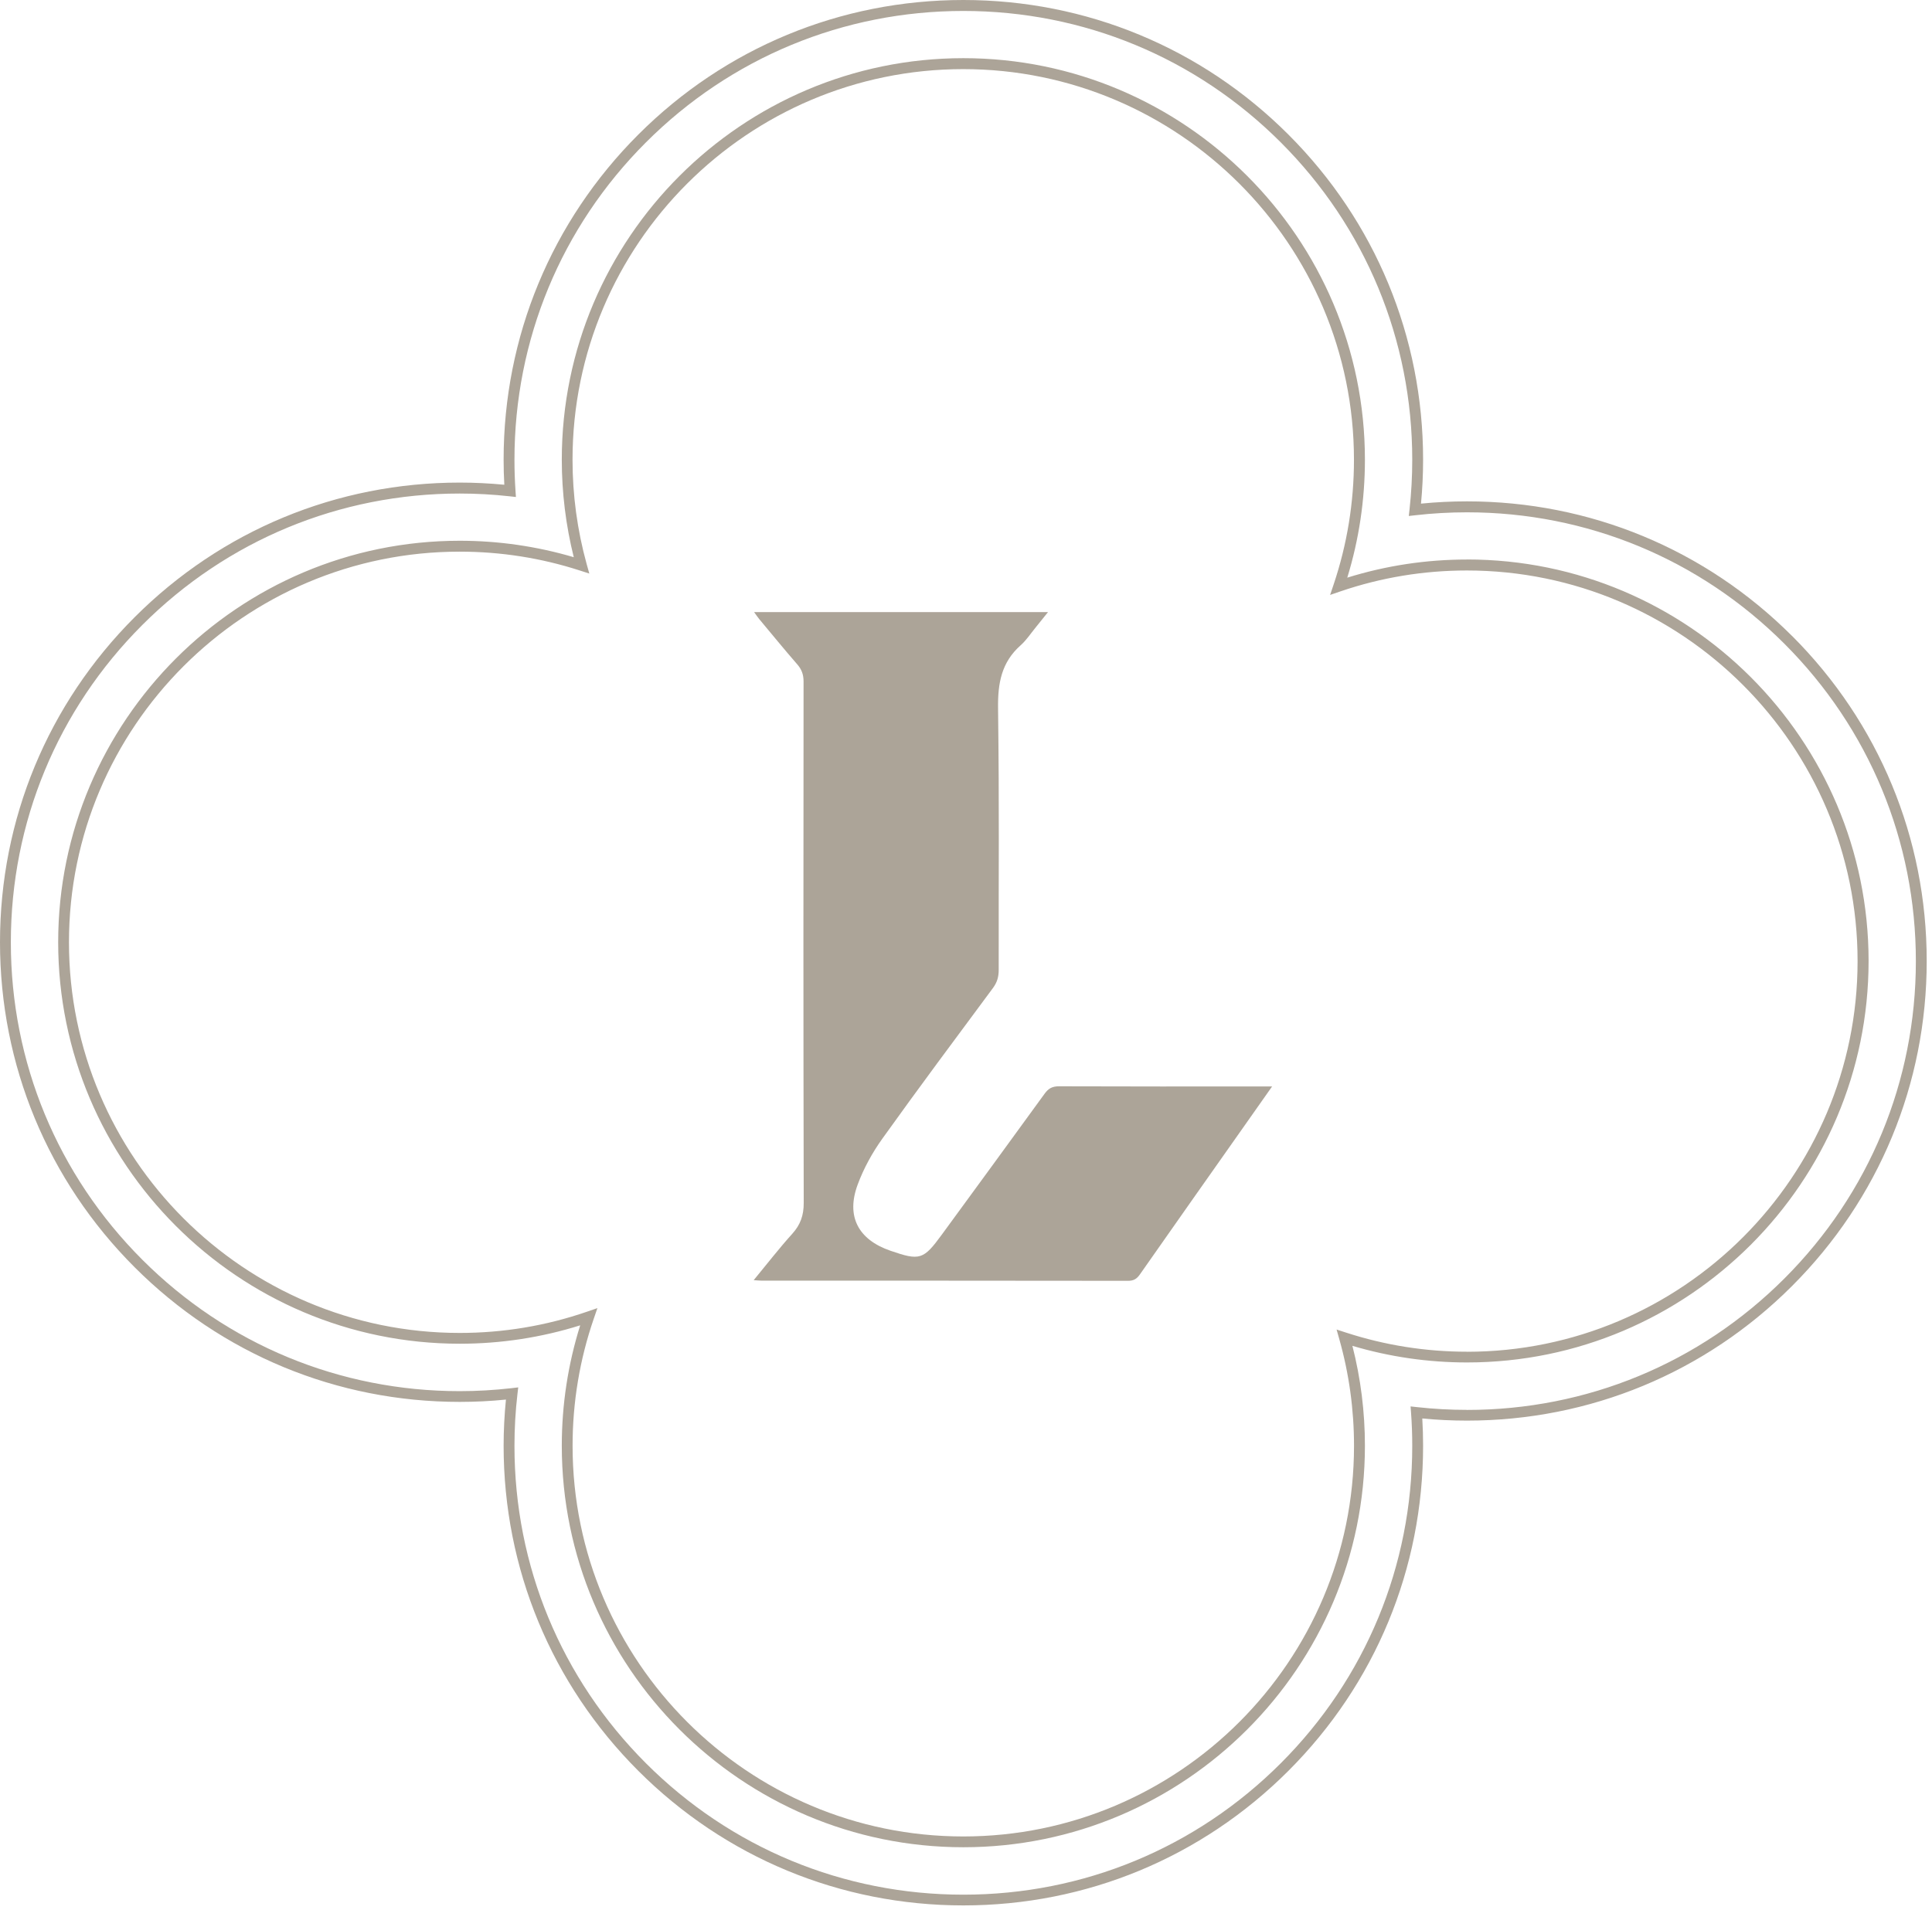<svg width="358" height="354" viewBox="0 0 358 354" fill="none" xmlns="http://www.w3.org/2000/svg">
<path d="M332.07 117.87C315.98 101.78 294.59 92.92 271.83 92.92C268.99 92.92 266.13 93.06 263.31 93.34C263.57 90.64 263.7 87.91 263.7 85.19C263.7 62.43 254.84 41.04 238.75 24.95C222.66 8.86 201.27 0 178.51 0C155.75 0 134.36 8.86 118.27 24.95C102.18 41.04 93.32 62.43 93.32 85.19C93.32 86.74 93.36 88.3 93.45 89.84C90.71 89.58 87.94 89.44 85.19 89.44C62.44 89.44 41.04 98.3 24.95 114.39C8.86 130.48 0 151.87 0 174.63C0 197.39 8.86 218.78 24.95 234.87C41.04 250.96 62.43 259.82 85.19 259.82C88.04 259.82 90.92 259.68 93.75 259.39C93.47 262.22 93.32 265.1 93.32 267.95C93.32 290.7 102.18 312.1 118.27 328.19C134.36 344.28 155.75 353.14 178.51 353.14C201.27 353.14 222.66 344.28 238.75 328.19C254.84 312.1 263.7 290.71 263.7 267.95C263.7 266.27 263.65 264.57 263.55 262.89C266.29 263.16 269.08 263.29 271.83 263.29C294.59 263.29 315.98 254.43 332.07 238.34C348.16 222.25 357.02 200.86 357.02 178.1C357.02 155.34 348.16 133.95 332.07 117.86V117.87ZM271.83 261.3C268.75 261.3 265.63 261.13 262.58 260.79L261.38 260.66L261.47 261.86C261.62 263.88 261.69 265.94 261.69 267.97C261.69 290.19 253.04 311.08 237.33 326.79C221.62 342.5 200.73 351.15 178.51 351.15C156.29 351.15 135.4 342.5 119.69 326.79C103.98 311.08 95.33 290.19 95.33 267.97C95.33 264.77 95.51 261.55 95.88 258.39L96.03 257.13L94.77 257.28C91.62 257.64 88.39 257.83 85.19 257.83C62.97 257.83 42.08 249.18 26.37 233.47C10.66 217.76 2.01 196.87 2.01 174.65C2.01 152.43 10.66 131.54 26.37 115.83C42.08 100.12 62.97 91.47 85.19 91.47C88.27 91.47 91.38 91.64 94.41 91.98L95.6 92.11L95.52 90.91C95.39 89.02 95.33 87.1 95.33 85.21C95.33 62.99 103.98 42.1 119.69 26.39C135.4 10.68 156.29 2.03 178.51 2.03C200.73 2.03 221.62 10.68 237.33 26.39C253.04 42.1 261.69 62.99 261.69 85.21C261.69 88.27 261.52 91.36 261.19 94.38L261.05 95.63L262.3 95.49C265.44 95.13 268.65 94.95 271.83 94.95C294.05 94.95 314.94 103.6 330.65 119.31C346.36 135.02 355.01 155.91 355.01 178.13C355.01 200.35 346.36 221.24 330.65 236.95C314.94 252.66 294.05 261.31 271.83 261.31V261.3Z" fill="#ACA498"/>
<path d="M271.83 103.7C264.26 103.7 256.81 104.83 249.65 107.06C251.82 100 252.92 92.65 252.92 85.19C252.92 44.16 219.54 10.78 178.51 10.78C137.48 10.78 104.1 44.16 104.1 85.19C104.1 91.3 104.85 97.38 106.32 103.27C99.48 101.25 92.38 100.22 85.19 100.22C44.16 100.22 10.78 133.6 10.78 174.63C10.78 215.66 44.16 249.04 85.19 249.04C92.81 249.04 100.31 247.89 107.51 245.63C105.25 252.83 104.1 260.34 104.1 267.95C104.1 308.98 137.48 342.36 178.51 342.36C219.54 342.36 252.92 308.98 252.92 267.95C252.92 261.68 252.14 255.46 250.6 249.43C257.47 251.47 264.61 252.51 271.84 252.51C312.87 252.51 346.25 219.13 346.25 178.1C346.25 137.07 312.87 103.69 271.84 103.69L271.83 103.7ZM271.83 250.52C264.2 250.52 256.67 249.33 249.46 246.99L247.67 246.41L248.18 248.22C249.99 254.62 250.9 261.26 250.9 267.96C250.9 307.88 218.42 340.36 178.5 340.36C138.58 340.36 106.1 307.88 106.1 267.96C106.1 259.89 107.42 251.96 110.03 244.39L110.7 242.44L108.75 243.11C101.18 245.72 93.25 247.04 85.18 247.04C45.26 247.04 12.78 214.56 12.78 174.64C12.78 134.72 45.26 102.24 85.18 102.24C92.77 102.24 100.26 103.41 107.43 105.73L109.2 106.3L108.7 104.51C106.97 98.24 106.09 91.75 106.09 85.21C106.09 45.29 138.57 12.81 178.49 12.81C218.41 12.81 250.89 45.29 250.89 85.21C250.89 93.12 249.62 100.9 247.12 108.33L246.47 110.26L248.4 109.6C255.92 107.03 263.8 105.73 271.81 105.73C311.73 105.73 344.21 138.21 344.21 178.13C344.21 218.05 311.73 250.53 271.81 250.53H271.83V250.52Z" fill="#ACA498"/>
<path d="M139.66 237.26C140.36 237.3 140.76 237.35 141.16 237.35C163.78 237.35 186.41 237.35 209.03 237.38C210.07 237.38 210.65 237.02 211.22 236.2C217.77 226.83 224.36 217.5 230.94 208.15C232.46 205.99 233.98 203.82 235.72 201.36H233.9C221.34 201.36 208.77 201.38 196.21 201.33C195 201.33 194.28 201.72 193.59 202.67C187.26 211.41 180.88 220.11 174.51 228.83C171.11 233.48 170.45 233.69 164.98 231.8C159.03 229.74 156.74 225.44 158.93 219.54C160.04 216.54 161.64 213.63 163.51 211.02C170.22 201.64 177.12 192.39 183.99 183.12C184.77 182.07 185.06 181.04 185.06 179.76C185.03 160.57 185.18 150.45 184.94 131.26C184.88 126.64 185.56 122.75 189.13 119.59C190.19 118.65 190.99 117.41 191.9 116.3C192.63 115.41 193.34 114.51 194.2 113.44H139.73C140.13 113.98 140.38 114.37 140.67 114.72C143.02 117.54 145.34 120.38 147.75 123.15C148.57 124.1 148.9 125.05 148.9 126.3C148.87 161.54 148.85 187.72 148.93 222.96C148.93 225.25 148.33 226.97 146.82 228.65C144.38 231.35 142.14 234.25 139.65 237.27H139.66V237.26Z" fill="#ACA498"/>
</svg>
